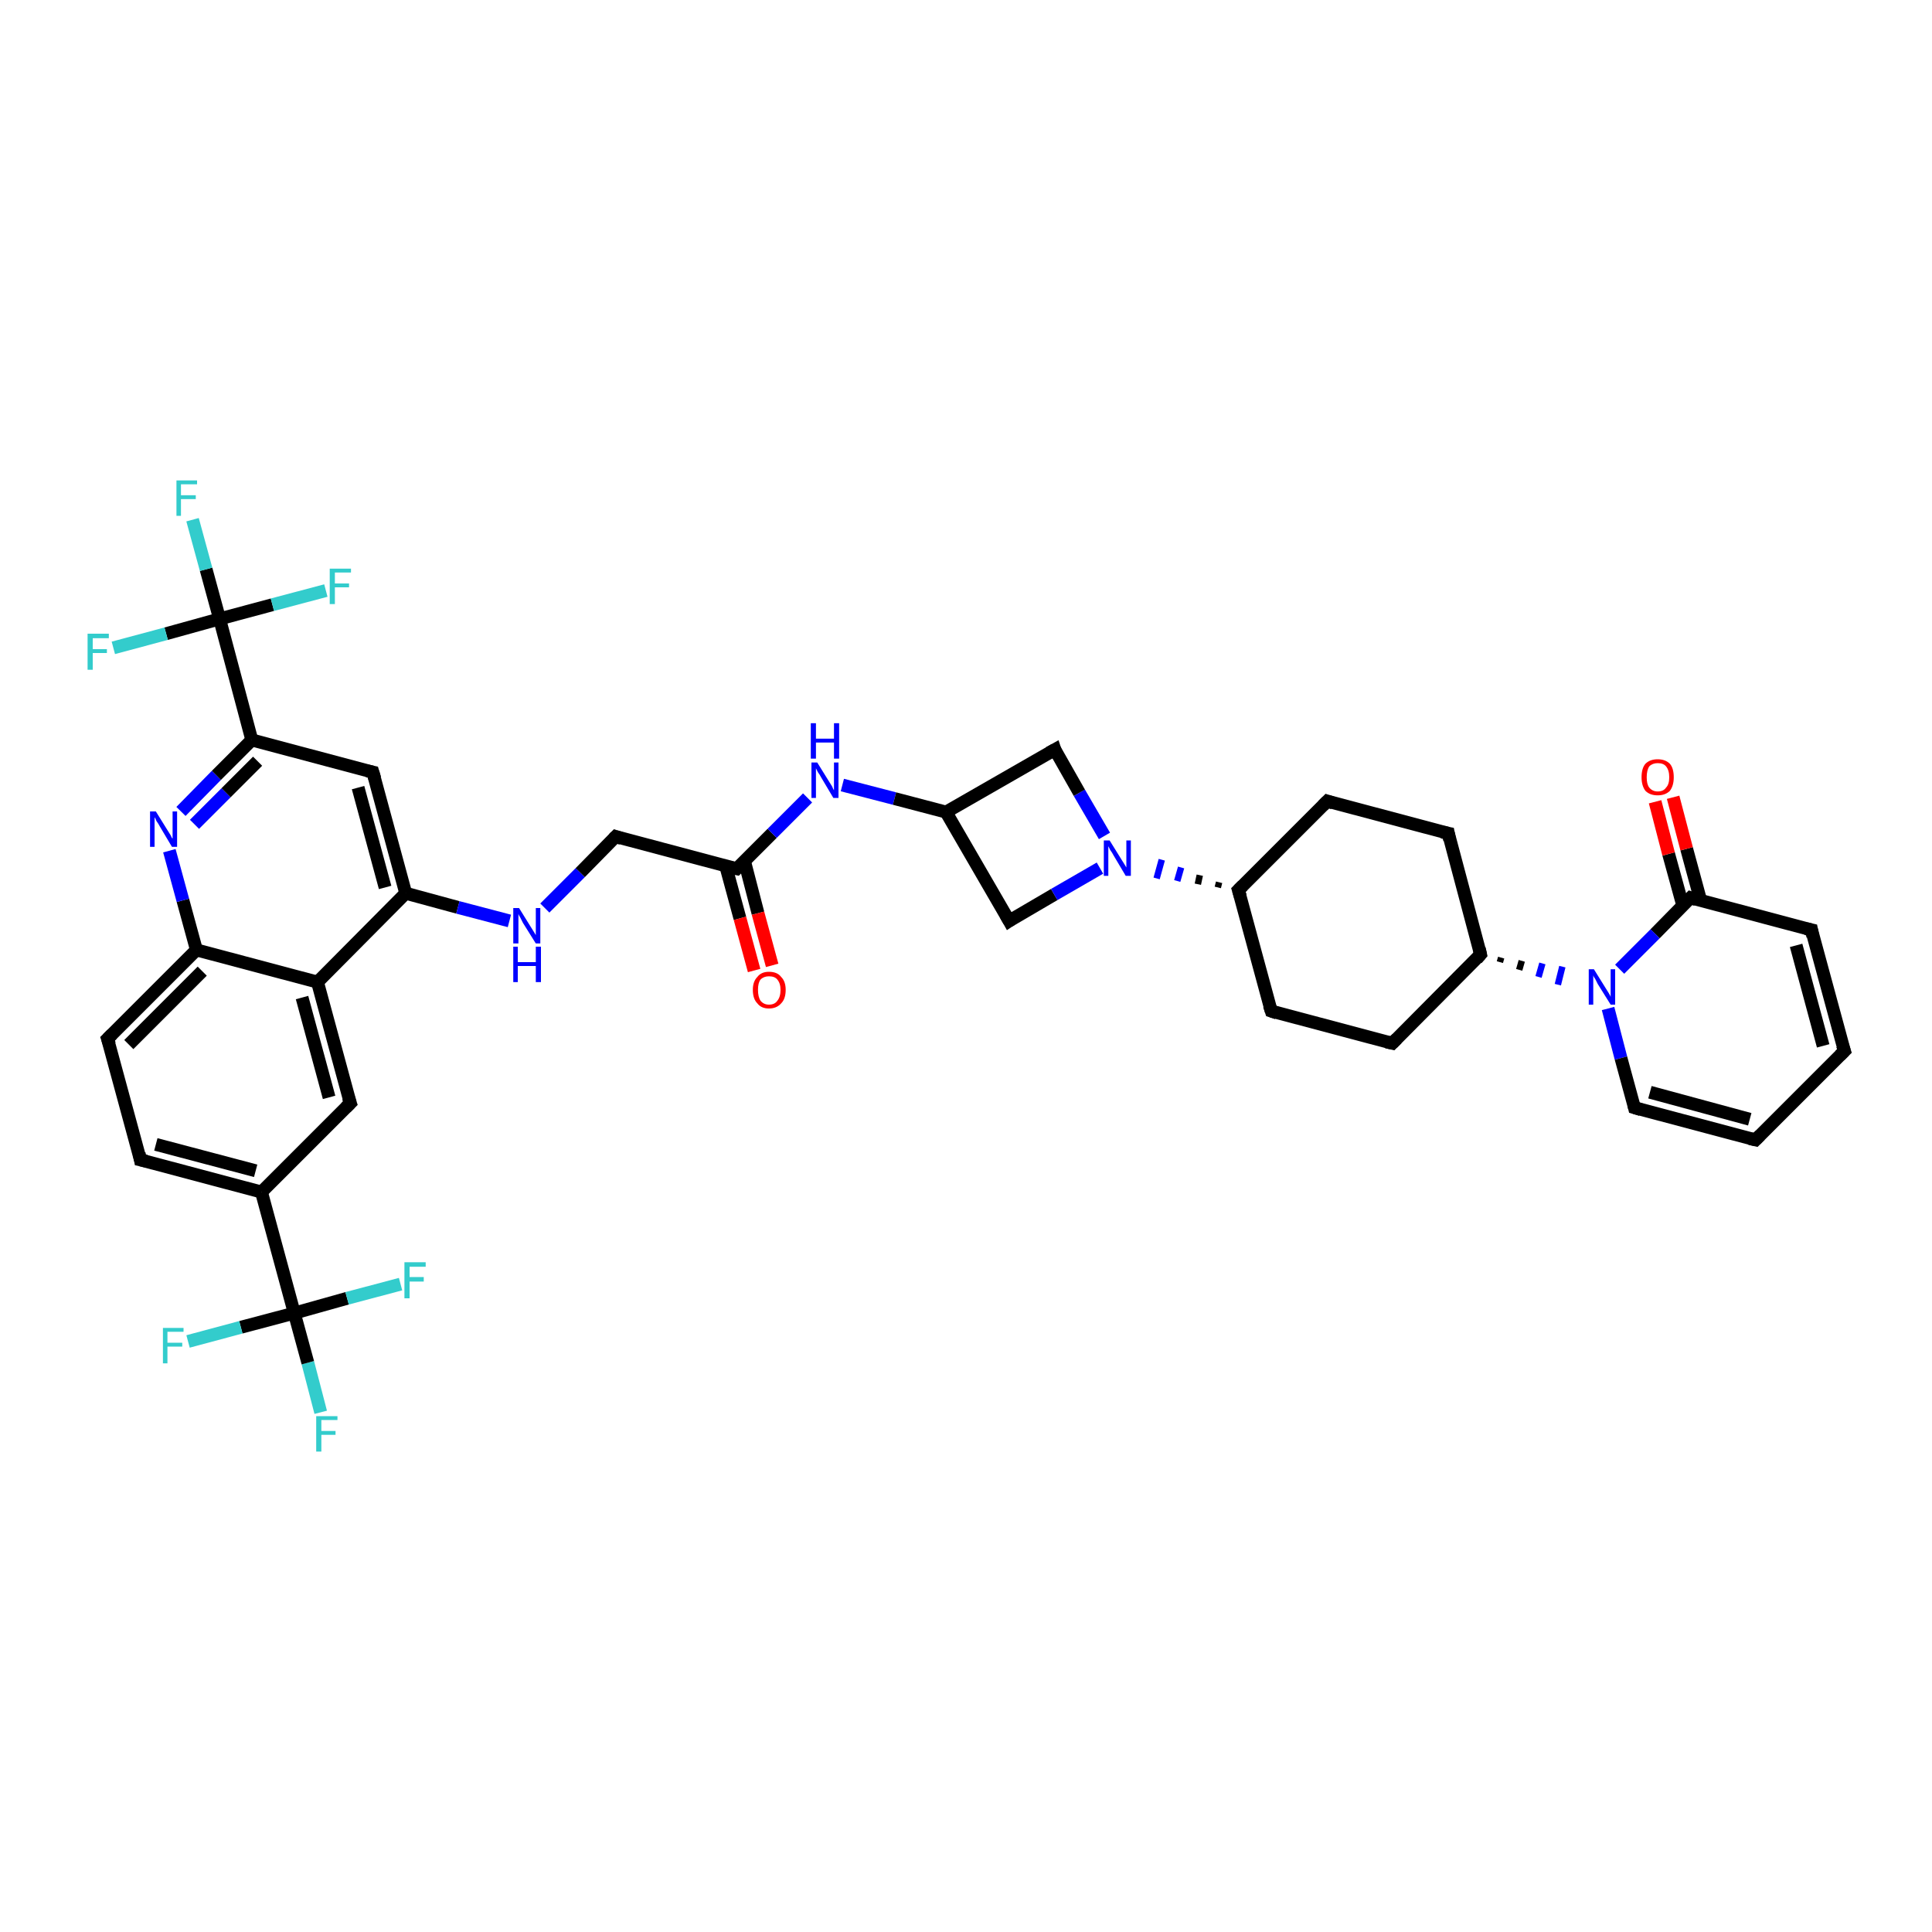 <?xml version='1.0' encoding='iso-8859-1'?>
<svg version='1.1' baseProfile='full'
              xmlns='http://www.w3.org/2000/svg'
                      xmlns:rdkit='http://www.rdkit.org/xml'
                      xmlns:xlink='http://www.w3.org/1999/xlink'
                  xml:space='preserve'
width='300px' height='300px' viewBox='0 0 300 300'>
<!-- END OF HEADER -->
<rect style='opacity:1.0;fill:#FFFFFF;stroke:none' width='300.0' height='300.0' x='0.0' y='0.0'> </rect>
<path class='bond-0 atom-0 atom-1' d='M 49.8,219.3 L 47.8,211.6' style='fill:none;fill-rule:evenodd;stroke:#33CCCC;stroke-width:2.0px;stroke-linecap:butt;stroke-linejoin:miter;stroke-opacity:1' />
<path class='bond-0 atom-0 atom-1' d='M 47.8,211.6 L 45.7,203.9' style='fill:none;fill-rule:evenodd;stroke:#000000;stroke-width:2.0px;stroke-linecap:butt;stroke-linejoin:miter;stroke-opacity:1' />
<path class='bond-1 atom-1 atom-2' d='M 45.7,203.9 L 37.4,206.1' style='fill:none;fill-rule:evenodd;stroke:#000000;stroke-width:2.0px;stroke-linecap:butt;stroke-linejoin:miter;stroke-opacity:1' />
<path class='bond-1 atom-1 atom-2' d='M 37.4,206.1 L 29.2,208.3' style='fill:none;fill-rule:evenodd;stroke:#33CCCC;stroke-width:2.0px;stroke-linecap:butt;stroke-linejoin:miter;stroke-opacity:1' />
<path class='bond-2 atom-1 atom-3' d='M 45.7,203.9 L 53.9,201.6' style='fill:none;fill-rule:evenodd;stroke:#000000;stroke-width:2.0px;stroke-linecap:butt;stroke-linejoin:miter;stroke-opacity:1' />
<path class='bond-2 atom-1 atom-3' d='M 53.9,201.6 L 62.2,199.4' style='fill:none;fill-rule:evenodd;stroke:#33CCCC;stroke-width:2.0px;stroke-linecap:butt;stroke-linejoin:miter;stroke-opacity:1' />
<path class='bond-3 atom-1 atom-4' d='M 45.7,203.9 L 40.6,185.1' style='fill:none;fill-rule:evenodd;stroke:#000000;stroke-width:2.0px;stroke-linecap:butt;stroke-linejoin:miter;stroke-opacity:1' />
<path class='bond-4 atom-4 atom-5' d='M 40.6,185.1 L 21.8,180.1' style='fill:none;fill-rule:evenodd;stroke:#000000;stroke-width:2.0px;stroke-linecap:butt;stroke-linejoin:miter;stroke-opacity:1' />
<path class='bond-4 atom-4 atom-5' d='M 39.7,181.8 L 24.2,177.7' style='fill:none;fill-rule:evenodd;stroke:#000000;stroke-width:2.0px;stroke-linecap:butt;stroke-linejoin:miter;stroke-opacity:1' />
<path class='bond-5 atom-5 atom-6' d='M 21.8,180.1 L 16.7,161.3' style='fill:none;fill-rule:evenodd;stroke:#000000;stroke-width:2.0px;stroke-linecap:butt;stroke-linejoin:miter;stroke-opacity:1' />
<path class='bond-6 atom-6 atom-7' d='M 16.7,161.3 L 30.5,147.5' style='fill:none;fill-rule:evenodd;stroke:#000000;stroke-width:2.0px;stroke-linecap:butt;stroke-linejoin:miter;stroke-opacity:1' />
<path class='bond-6 atom-6 atom-7' d='M 20.0,162.2 L 31.4,150.8' style='fill:none;fill-rule:evenodd;stroke:#000000;stroke-width:2.0px;stroke-linecap:butt;stroke-linejoin:miter;stroke-opacity:1' />
<path class='bond-7 atom-7 atom-8' d='M 30.5,147.5 L 28.4,139.8' style='fill:none;fill-rule:evenodd;stroke:#000000;stroke-width:2.0px;stroke-linecap:butt;stroke-linejoin:miter;stroke-opacity:1' />
<path class='bond-7 atom-7 atom-8' d='M 28.4,139.8 L 26.3,132.1' style='fill:none;fill-rule:evenodd;stroke:#0000FF;stroke-width:2.0px;stroke-linecap:butt;stroke-linejoin:miter;stroke-opacity:1' />
<path class='bond-8 atom-8 atom-9' d='M 28.1,126.0 L 33.6,120.4' style='fill:none;fill-rule:evenodd;stroke:#0000FF;stroke-width:2.0px;stroke-linecap:butt;stroke-linejoin:miter;stroke-opacity:1' />
<path class='bond-8 atom-8 atom-9' d='M 33.6,120.4 L 39.1,114.9' style='fill:none;fill-rule:evenodd;stroke:#000000;stroke-width:2.0px;stroke-linecap:butt;stroke-linejoin:miter;stroke-opacity:1' />
<path class='bond-8 atom-8 atom-9' d='M 30.2,128.0 L 35.1,123.1' style='fill:none;fill-rule:evenodd;stroke:#0000FF;stroke-width:2.0px;stroke-linecap:butt;stroke-linejoin:miter;stroke-opacity:1' />
<path class='bond-8 atom-8 atom-9' d='M 35.1,123.1 L 40.0,118.2' style='fill:none;fill-rule:evenodd;stroke:#000000;stroke-width:2.0px;stroke-linecap:butt;stroke-linejoin:miter;stroke-opacity:1' />
<path class='bond-9 atom-9 atom-10' d='M 39.1,114.9 L 57.9,119.9' style='fill:none;fill-rule:evenodd;stroke:#000000;stroke-width:2.0px;stroke-linecap:butt;stroke-linejoin:miter;stroke-opacity:1' />
<path class='bond-10 atom-10 atom-11' d='M 57.9,119.9 L 63.0,138.7' style='fill:none;fill-rule:evenodd;stroke:#000000;stroke-width:2.0px;stroke-linecap:butt;stroke-linejoin:miter;stroke-opacity:1' />
<path class='bond-10 atom-10 atom-11' d='M 55.6,122.3 L 59.8,137.8' style='fill:none;fill-rule:evenodd;stroke:#000000;stroke-width:2.0px;stroke-linecap:butt;stroke-linejoin:miter;stroke-opacity:1' />
<path class='bond-11 atom-11 atom-12' d='M 63.0,138.7 L 71.1,140.9' style='fill:none;fill-rule:evenodd;stroke:#000000;stroke-width:2.0px;stroke-linecap:butt;stroke-linejoin:miter;stroke-opacity:1' />
<path class='bond-11 atom-11 atom-12' d='M 71.1,140.9 L 79.1,143.0' style='fill:none;fill-rule:evenodd;stroke:#0000FF;stroke-width:2.0px;stroke-linecap:butt;stroke-linejoin:miter;stroke-opacity:1' />
<path class='bond-12 atom-12 atom-13' d='M 84.6,141.0 L 90.1,135.5' style='fill:none;fill-rule:evenodd;stroke:#0000FF;stroke-width:2.0px;stroke-linecap:butt;stroke-linejoin:miter;stroke-opacity:1' />
<path class='bond-12 atom-12 atom-13' d='M 90.1,135.5 L 95.6,129.9' style='fill:none;fill-rule:evenodd;stroke:#000000;stroke-width:2.0px;stroke-linecap:butt;stroke-linejoin:miter;stroke-opacity:1' />
<path class='bond-13 atom-13 atom-14' d='M 95.6,129.9 L 114.4,134.9' style='fill:none;fill-rule:evenodd;stroke:#000000;stroke-width:2.0px;stroke-linecap:butt;stroke-linejoin:miter;stroke-opacity:1' />
<path class='bond-14 atom-14 atom-15' d='M 112.7,134.5 L 114.9,142.6' style='fill:none;fill-rule:evenodd;stroke:#000000;stroke-width:2.0px;stroke-linecap:butt;stroke-linejoin:miter;stroke-opacity:1' />
<path class='bond-14 atom-14 atom-15' d='M 114.9,142.6 L 117.1,150.7' style='fill:none;fill-rule:evenodd;stroke:#FF0000;stroke-width:2.0px;stroke-linecap:butt;stroke-linejoin:miter;stroke-opacity:1' />
<path class='bond-14 atom-14 atom-15' d='M 115.6,133.7 L 117.7,141.8' style='fill:none;fill-rule:evenodd;stroke:#000000;stroke-width:2.0px;stroke-linecap:butt;stroke-linejoin:miter;stroke-opacity:1' />
<path class='bond-14 atom-14 atom-15' d='M 117.7,141.8 L 119.9,149.9' style='fill:none;fill-rule:evenodd;stroke:#FF0000;stroke-width:2.0px;stroke-linecap:butt;stroke-linejoin:miter;stroke-opacity:1' />
<path class='bond-15 atom-14 atom-16' d='M 114.4,134.9 L 119.9,129.4' style='fill:none;fill-rule:evenodd;stroke:#000000;stroke-width:2.0px;stroke-linecap:butt;stroke-linejoin:miter;stroke-opacity:1' />
<path class='bond-15 atom-14 atom-16' d='M 119.9,129.4 L 125.4,123.9' style='fill:none;fill-rule:evenodd;stroke:#0000FF;stroke-width:2.0px;stroke-linecap:butt;stroke-linejoin:miter;stroke-opacity:1' />
<path class='bond-16 atom-16 atom-17' d='M 130.8,121.9 L 138.9,124.0' style='fill:none;fill-rule:evenodd;stroke:#0000FF;stroke-width:2.0px;stroke-linecap:butt;stroke-linejoin:miter;stroke-opacity:1' />
<path class='bond-16 atom-16 atom-17' d='M 138.9,124.0 L 146.9,126.1' style='fill:none;fill-rule:evenodd;stroke:#000000;stroke-width:2.0px;stroke-linecap:butt;stroke-linejoin:miter;stroke-opacity:1' />
<path class='bond-17 atom-17 atom-18' d='M 146.9,126.1 L 156.7,143.0' style='fill:none;fill-rule:evenodd;stroke:#000000;stroke-width:2.0px;stroke-linecap:butt;stroke-linejoin:miter;stroke-opacity:1' />
<path class='bond-18 atom-18 atom-19' d='M 156.7,143.0 L 163.7,138.9' style='fill:none;fill-rule:evenodd;stroke:#000000;stroke-width:2.0px;stroke-linecap:butt;stroke-linejoin:miter;stroke-opacity:1' />
<path class='bond-18 atom-18 atom-19' d='M 163.7,138.9 L 170.8,134.8' style='fill:none;fill-rule:evenodd;stroke:#0000FF;stroke-width:2.0px;stroke-linecap:butt;stroke-linejoin:miter;stroke-opacity:1' />
<path class='bond-19 atom-19 atom-20' d='M 171.5,129.8 L 167.6,123.1' style='fill:none;fill-rule:evenodd;stroke:#0000FF;stroke-width:2.0px;stroke-linecap:butt;stroke-linejoin:miter;stroke-opacity:1' />
<path class='bond-19 atom-19 atom-20' d='M 167.6,123.1 L 163.8,116.4' style='fill:none;fill-rule:evenodd;stroke:#000000;stroke-width:2.0px;stroke-linecap:butt;stroke-linejoin:miter;stroke-opacity:1' />
<path class='bond-20 atom-21 atom-19' d='M 189.3,137.0 L 189.1,137.8' style='fill:none;fill-rule:evenodd;stroke:#000000;stroke-width:1.0px;stroke-linecap:butt;stroke-linejoin:miter;stroke-opacity:1' />
<path class='bond-20 atom-21 atom-19' d='M 186.3,135.9 L 186.0,137.3' style='fill:none;fill-rule:evenodd;stroke:#000000;stroke-width:1.0px;stroke-linecap:butt;stroke-linejoin:miter;stroke-opacity:1' />
<path class='bond-20 atom-21 atom-19' d='M 183.4,134.7 L 182.8,136.8' style='fill:none;fill-rule:evenodd;stroke:#0000FF;stroke-width:1.0px;stroke-linecap:butt;stroke-linejoin:miter;stroke-opacity:1' />
<path class='bond-20 atom-21 atom-19' d='M 180.4,133.5 L 179.6,136.4' style='fill:none;fill-rule:evenodd;stroke:#0000FF;stroke-width:1.0px;stroke-linecap:butt;stroke-linejoin:miter;stroke-opacity:1' />
<path class='bond-21 atom-21 atom-22' d='M 192.3,138.2 L 197.4,157.0' style='fill:none;fill-rule:evenodd;stroke:#000000;stroke-width:2.0px;stroke-linecap:butt;stroke-linejoin:miter;stroke-opacity:1' />
<path class='bond-22 atom-22 atom-23' d='M 197.4,157.0 L 216.2,162.0' style='fill:none;fill-rule:evenodd;stroke:#000000;stroke-width:2.0px;stroke-linecap:butt;stroke-linejoin:miter;stroke-opacity:1' />
<path class='bond-23 atom-23 atom-24' d='M 216.2,162.0 L 229.9,148.2' style='fill:none;fill-rule:evenodd;stroke:#000000;stroke-width:2.0px;stroke-linecap:butt;stroke-linejoin:miter;stroke-opacity:1' />
<path class='bond-24 atom-24 atom-25' d='M 229.9,148.2 L 224.9,129.4' style='fill:none;fill-rule:evenodd;stroke:#000000;stroke-width:2.0px;stroke-linecap:butt;stroke-linejoin:miter;stroke-opacity:1' />
<path class='bond-25 atom-25 atom-26' d='M 224.9,129.4 L 206.1,124.4' style='fill:none;fill-rule:evenodd;stroke:#000000;stroke-width:2.0px;stroke-linecap:butt;stroke-linejoin:miter;stroke-opacity:1' />
<path class='bond-26 atom-24 atom-27' d='M 232.9,149.4 L 233.1,148.7' style='fill:none;fill-rule:evenodd;stroke:#000000;stroke-width:1.0px;stroke-linecap:butt;stroke-linejoin:miter;stroke-opacity:1' />
<path class='bond-26 atom-24 atom-27' d='M 235.9,150.6 L 236.3,149.2' style='fill:none;fill-rule:evenodd;stroke:#000000;stroke-width:1.0px;stroke-linecap:butt;stroke-linejoin:miter;stroke-opacity:1' />
<path class='bond-26 atom-24 atom-27' d='M 238.9,151.7 L 239.5,149.6' style='fill:none;fill-rule:evenodd;stroke:#0000FF;stroke-width:1.0px;stroke-linecap:butt;stroke-linejoin:miter;stroke-opacity:1' />
<path class='bond-26 atom-24 atom-27' d='M 241.9,152.9 L 242.6,150.1' style='fill:none;fill-rule:evenodd;stroke:#0000FF;stroke-width:1.0px;stroke-linecap:butt;stroke-linejoin:miter;stroke-opacity:1' />
<path class='bond-27 atom-27 atom-28' d='M 249.7,156.6 L 251.7,164.3' style='fill:none;fill-rule:evenodd;stroke:#0000FF;stroke-width:2.0px;stroke-linecap:butt;stroke-linejoin:miter;stroke-opacity:1' />
<path class='bond-27 atom-27 atom-28' d='M 251.7,164.3 L 253.8,172.0' style='fill:none;fill-rule:evenodd;stroke:#000000;stroke-width:2.0px;stroke-linecap:butt;stroke-linejoin:miter;stroke-opacity:1' />
<path class='bond-28 atom-28 atom-29' d='M 253.8,172.0 L 272.6,177.0' style='fill:none;fill-rule:evenodd;stroke:#000000;stroke-width:2.0px;stroke-linecap:butt;stroke-linejoin:miter;stroke-opacity:1' />
<path class='bond-28 atom-28 atom-29' d='M 256.2,169.6 L 271.7,173.8' style='fill:none;fill-rule:evenodd;stroke:#000000;stroke-width:2.0px;stroke-linecap:butt;stroke-linejoin:miter;stroke-opacity:1' />
<path class='bond-29 atom-29 atom-30' d='M 272.6,177.0 L 286.4,163.2' style='fill:none;fill-rule:evenodd;stroke:#000000;stroke-width:2.0px;stroke-linecap:butt;stroke-linejoin:miter;stroke-opacity:1' />
<path class='bond-30 atom-30 atom-31' d='M 286.4,163.2 L 281.3,144.4' style='fill:none;fill-rule:evenodd;stroke:#000000;stroke-width:2.0px;stroke-linecap:butt;stroke-linejoin:miter;stroke-opacity:1' />
<path class='bond-30 atom-30 atom-31' d='M 283.1,162.4 L 278.9,146.8' style='fill:none;fill-rule:evenodd;stroke:#000000;stroke-width:2.0px;stroke-linecap:butt;stroke-linejoin:miter;stroke-opacity:1' />
<path class='bond-31 atom-31 atom-32' d='M 281.3,144.4 L 262.5,139.4' style='fill:none;fill-rule:evenodd;stroke:#000000;stroke-width:2.0px;stroke-linecap:butt;stroke-linejoin:miter;stroke-opacity:1' />
<path class='bond-32 atom-32 atom-33' d='M 264.1,139.9 L 261.9,131.8' style='fill:none;fill-rule:evenodd;stroke:#000000;stroke-width:2.0px;stroke-linecap:butt;stroke-linejoin:miter;stroke-opacity:1' />
<path class='bond-32 atom-32 atom-33' d='M 261.9,131.8 L 259.8,123.8' style='fill:none;fill-rule:evenodd;stroke:#FF0000;stroke-width:2.0px;stroke-linecap:butt;stroke-linejoin:miter;stroke-opacity:1' />
<path class='bond-32 atom-32 atom-33' d='M 261.3,140.6 L 259.1,132.6' style='fill:none;fill-rule:evenodd;stroke:#000000;stroke-width:2.0px;stroke-linecap:butt;stroke-linejoin:miter;stroke-opacity:1' />
<path class='bond-32 atom-32 atom-33' d='M 259.1,132.6 L 257.0,124.5' style='fill:none;fill-rule:evenodd;stroke:#FF0000;stroke-width:2.0px;stroke-linecap:butt;stroke-linejoin:miter;stroke-opacity:1' />
<path class='bond-33 atom-11 atom-34' d='M 63.0,138.7 L 49.3,152.5' style='fill:none;fill-rule:evenodd;stroke:#000000;stroke-width:2.0px;stroke-linecap:butt;stroke-linejoin:miter;stroke-opacity:1' />
<path class='bond-34 atom-34 atom-35' d='M 49.3,152.5 L 54.4,171.3' style='fill:none;fill-rule:evenodd;stroke:#000000;stroke-width:2.0px;stroke-linecap:butt;stroke-linejoin:miter;stroke-opacity:1' />
<path class='bond-34 atom-34 atom-35' d='M 46.9,154.9 L 51.1,170.4' style='fill:none;fill-rule:evenodd;stroke:#000000;stroke-width:2.0px;stroke-linecap:butt;stroke-linejoin:miter;stroke-opacity:1' />
<path class='bond-35 atom-9 atom-36' d='M 39.1,114.9 L 34.1,96.1' style='fill:none;fill-rule:evenodd;stroke:#000000;stroke-width:2.0px;stroke-linecap:butt;stroke-linejoin:miter;stroke-opacity:1' />
<path class='bond-36 atom-36 atom-37' d='M 34.1,96.1 L 32.0,88.4' style='fill:none;fill-rule:evenodd;stroke:#000000;stroke-width:2.0px;stroke-linecap:butt;stroke-linejoin:miter;stroke-opacity:1' />
<path class='bond-36 atom-36 atom-37' d='M 32.0,88.4 L 29.9,80.7' style='fill:none;fill-rule:evenodd;stroke:#33CCCC;stroke-width:2.0px;stroke-linecap:butt;stroke-linejoin:miter;stroke-opacity:1' />
<path class='bond-37 atom-36 atom-38' d='M 34.1,96.1 L 42.3,93.9' style='fill:none;fill-rule:evenodd;stroke:#000000;stroke-width:2.0px;stroke-linecap:butt;stroke-linejoin:miter;stroke-opacity:1' />
<path class='bond-37 atom-36 atom-38' d='M 42.3,93.9 L 50.6,91.7' style='fill:none;fill-rule:evenodd;stroke:#33CCCC;stroke-width:2.0px;stroke-linecap:butt;stroke-linejoin:miter;stroke-opacity:1' />
<path class='bond-38 atom-36 atom-39' d='M 34.1,96.1 L 25.8,98.4' style='fill:none;fill-rule:evenodd;stroke:#000000;stroke-width:2.0px;stroke-linecap:butt;stroke-linejoin:miter;stroke-opacity:1' />
<path class='bond-38 atom-36 atom-39' d='M 25.8,98.4 L 17.6,100.6' style='fill:none;fill-rule:evenodd;stroke:#33CCCC;stroke-width:2.0px;stroke-linecap:butt;stroke-linejoin:miter;stroke-opacity:1' />
<path class='bond-39 atom-35 atom-4' d='M 54.4,171.3 L 40.6,185.1' style='fill:none;fill-rule:evenodd;stroke:#000000;stroke-width:2.0px;stroke-linecap:butt;stroke-linejoin:miter;stroke-opacity:1' />
<path class='bond-40 atom-34 atom-7' d='M 49.3,152.5 L 30.5,147.5' style='fill:none;fill-rule:evenodd;stroke:#000000;stroke-width:2.0px;stroke-linecap:butt;stroke-linejoin:miter;stroke-opacity:1' />
<path class='bond-41 atom-20 atom-17' d='M 163.8,116.4 L 146.9,126.1' style='fill:none;fill-rule:evenodd;stroke:#000000;stroke-width:2.0px;stroke-linecap:butt;stroke-linejoin:miter;stroke-opacity:1' />
<path class='bond-42 atom-26 atom-21' d='M 206.1,124.4 L 192.3,138.2' style='fill:none;fill-rule:evenodd;stroke:#000000;stroke-width:2.0px;stroke-linecap:butt;stroke-linejoin:miter;stroke-opacity:1' />
<path class='bond-43 atom-32 atom-27' d='M 262.5,139.4 L 257.0,145.0' style='fill:none;fill-rule:evenodd;stroke:#000000;stroke-width:2.0px;stroke-linecap:butt;stroke-linejoin:miter;stroke-opacity:1' />
<path class='bond-43 atom-32 atom-27' d='M 257.0,145.0 L 251.5,150.5' style='fill:none;fill-rule:evenodd;stroke:#0000FF;stroke-width:2.0px;stroke-linecap:butt;stroke-linejoin:miter;stroke-opacity:1' />
<path d='M 22.7,180.3 L 21.8,180.1 L 21.6,179.1' style='fill:none;stroke:#000000;stroke-width:2.0px;stroke-linecap:butt;stroke-linejoin:miter;stroke-opacity:1;' />
<path d='M 17.0,162.2 L 16.7,161.3 L 17.4,160.6' style='fill:none;stroke:#000000;stroke-width:2.0px;stroke-linecap:butt;stroke-linejoin:miter;stroke-opacity:1;' />
<path d='M 57.0,119.7 L 57.9,119.9 L 58.2,120.9' style='fill:none;stroke:#000000;stroke-width:2.0px;stroke-linecap:butt;stroke-linejoin:miter;stroke-opacity:1;' />
<path d='M 95.3,130.2 L 95.6,129.9 L 96.5,130.2' style='fill:none;stroke:#000000;stroke-width:2.0px;stroke-linecap:butt;stroke-linejoin:miter;stroke-opacity:1;' />
<path d='M 113.4,134.7 L 114.4,134.9 L 114.6,134.7' style='fill:none;stroke:#000000;stroke-width:2.0px;stroke-linecap:butt;stroke-linejoin:miter;stroke-opacity:1;' />
<path d='M 156.2,142.1 L 156.7,143.0 L 157.0,142.8' style='fill:none;stroke:#000000;stroke-width:2.0px;stroke-linecap:butt;stroke-linejoin:miter;stroke-opacity:1;' />
<path d='M 163.9,116.7 L 163.8,116.4 L 162.9,116.9' style='fill:none;stroke:#000000;stroke-width:2.0px;stroke-linecap:butt;stroke-linejoin:miter;stroke-opacity:1;' />
<path d='M 192.6,139.2 L 192.3,138.2 L 193.0,137.5' style='fill:none;stroke:#000000;stroke-width:2.0px;stroke-linecap:butt;stroke-linejoin:miter;stroke-opacity:1;' />
<path d='M 197.1,156.1 L 197.4,157.0 L 198.3,157.3' style='fill:none;stroke:#000000;stroke-width:2.0px;stroke-linecap:butt;stroke-linejoin:miter;stroke-opacity:1;' />
<path d='M 215.3,161.8 L 216.2,162.0 L 216.9,161.3' style='fill:none;stroke:#000000;stroke-width:2.0px;stroke-linecap:butt;stroke-linejoin:miter;stroke-opacity:1;' />
<path d='M 229.3,148.9 L 229.9,148.2 L 229.7,147.3' style='fill:none;stroke:#000000;stroke-width:2.0px;stroke-linecap:butt;stroke-linejoin:miter;stroke-opacity:1;' />
<path d='M 225.1,130.4 L 224.9,129.4 L 223.9,129.2' style='fill:none;stroke:#000000;stroke-width:2.0px;stroke-linecap:butt;stroke-linejoin:miter;stroke-opacity:1;' />
<path d='M 207.0,124.7 L 206.1,124.4 L 205.4,125.1' style='fill:none;stroke:#000000;stroke-width:2.0px;stroke-linecap:butt;stroke-linejoin:miter;stroke-opacity:1;' />
<path d='M 253.7,171.6 L 253.8,172.0 L 254.8,172.3' style='fill:none;stroke:#000000;stroke-width:2.0px;stroke-linecap:butt;stroke-linejoin:miter;stroke-opacity:1;' />
<path d='M 271.7,176.8 L 272.6,177.0 L 273.3,176.3' style='fill:none;stroke:#000000;stroke-width:2.0px;stroke-linecap:butt;stroke-linejoin:miter;stroke-opacity:1;' />
<path d='M 285.7,163.9 L 286.4,163.2 L 286.1,162.3' style='fill:none;stroke:#000000;stroke-width:2.0px;stroke-linecap:butt;stroke-linejoin:miter;stroke-opacity:1;' />
<path d='M 281.5,145.4 L 281.3,144.4 L 280.4,144.2' style='fill:none;stroke:#000000;stroke-width:2.0px;stroke-linecap:butt;stroke-linejoin:miter;stroke-opacity:1;' />
<path d='M 263.4,139.7 L 262.5,139.4 L 262.2,139.7' style='fill:none;stroke:#000000;stroke-width:2.0px;stroke-linecap:butt;stroke-linejoin:miter;stroke-opacity:1;' />
<path d='M 54.1,170.4 L 54.4,171.3 L 53.7,172.0' style='fill:none;stroke:#000000;stroke-width:2.0px;stroke-linecap:butt;stroke-linejoin:miter;stroke-opacity:1;' />
<path class='atom-0' d='M 49.1 219.9
L 52.4 219.9
L 52.4 220.5
L 49.9 220.5
L 49.9 222.2
L 52.1 222.2
L 52.1 222.8
L 49.9 222.8
L 49.9 225.4
L 49.1 225.4
L 49.1 219.9
' fill='#33CCCC'/>
<path class='atom-2' d='M 25.3 206.2
L 28.5 206.2
L 28.5 206.8
L 26.0 206.8
L 26.0 208.5
L 28.3 208.5
L 28.3 209.1
L 26.0 209.1
L 26.0 211.7
L 25.3 211.7
L 25.3 206.2
' fill='#33CCCC'/>
<path class='atom-3' d='M 62.8 196.0
L 66.1 196.0
L 66.1 196.7
L 63.6 196.7
L 63.6 198.3
L 65.8 198.3
L 65.8 199.0
L 63.6 199.0
L 63.6 201.6
L 62.8 201.6
L 62.8 196.0
' fill='#33CCCC'/>
<path class='atom-8' d='M 24.2 126.0
L 26.0 128.9
Q 26.2 129.2, 26.5 129.7
Q 26.7 130.2, 26.8 130.2
L 26.8 126.0
L 27.5 126.0
L 27.5 131.5
L 26.7 131.5
L 24.8 128.3
Q 24.6 127.9, 24.3 127.5
Q 24.1 127.0, 24.0 126.9
L 24.0 131.5
L 23.3 131.5
L 23.3 126.0
L 24.2 126.0
' fill='#0000FF'/>
<path class='atom-12' d='M 80.6 141.0
L 82.4 143.9
Q 82.6 144.2, 82.9 144.7
Q 83.2 145.2, 83.2 145.2
L 83.2 141.0
L 83.9 141.0
L 83.9 146.5
L 83.2 146.5
L 81.2 143.3
Q 81.0 142.9, 80.8 142.5
Q 80.5 142.0, 80.5 141.9
L 80.5 146.5
L 79.7 146.5
L 79.7 141.0
L 80.6 141.0
' fill='#0000FF'/>
<path class='atom-12' d='M 79.7 147.0
L 80.4 147.0
L 80.4 149.4
L 83.2 149.4
L 83.2 147.0
L 84.0 147.0
L 84.0 152.5
L 83.2 152.5
L 83.2 150.0
L 80.4 150.0
L 80.4 152.5
L 79.7 152.5
L 79.7 147.0
' fill='#0000FF'/>
<path class='atom-15' d='M 116.9 153.7
Q 116.9 152.4, 117.6 151.7
Q 118.2 150.9, 119.4 150.9
Q 120.7 150.9, 121.3 151.7
Q 122.0 152.4, 122.0 153.7
Q 122.0 155.1, 121.3 155.8
Q 120.6 156.6, 119.4 156.6
Q 118.2 156.6, 117.6 155.8
Q 116.9 155.1, 116.9 153.7
M 119.4 156.0
Q 120.3 156.0, 120.7 155.4
Q 121.2 154.8, 121.2 153.7
Q 121.2 152.7, 120.7 152.1
Q 120.3 151.6, 119.4 151.6
Q 118.6 151.6, 118.1 152.1
Q 117.7 152.6, 117.7 153.7
Q 117.7 154.8, 118.1 155.4
Q 118.6 156.0, 119.4 156.0
' fill='#FF0000'/>
<path class='atom-16' d='M 126.9 118.4
L 128.7 121.3
Q 128.9 121.6, 129.2 122.1
Q 129.4 122.6, 129.5 122.7
L 129.5 118.4
L 130.2 118.4
L 130.2 123.9
L 129.4 123.9
L 127.5 120.7
Q 127.3 120.3, 127.0 119.9
Q 126.8 119.5, 126.7 119.3
L 126.7 123.9
L 126.0 123.9
L 126.0 118.4
L 126.9 118.4
' fill='#0000FF'/>
<path class='atom-16' d='M 125.9 112.3
L 126.7 112.3
L 126.7 114.7
L 129.5 114.7
L 129.5 112.3
L 130.3 112.3
L 130.3 117.8
L 129.5 117.8
L 129.5 115.3
L 126.7 115.3
L 126.7 117.8
L 125.9 117.8
L 125.9 112.3
' fill='#0000FF'/>
<path class='atom-19' d='M 172.3 130.5
L 174.1 133.4
Q 174.3 133.7, 174.6 134.2
Q 174.9 134.7, 174.9 134.7
L 174.9 130.5
L 175.6 130.5
L 175.6 136.0
L 174.8 136.0
L 172.9 132.8
Q 172.7 132.4, 172.4 132.0
Q 172.2 131.6, 172.1 131.4
L 172.1 136.0
L 171.4 136.0
L 171.4 130.5
L 172.3 130.5
' fill='#0000FF'/>
<path class='atom-27' d='M 247.5 150.5
L 249.3 153.4
Q 249.5 153.7, 249.8 154.2
Q 250.1 154.7, 250.1 154.8
L 250.1 150.5
L 250.8 150.5
L 250.8 156.0
L 250.1 156.0
L 248.1 152.8
Q 247.9 152.4, 247.7 152.0
Q 247.4 151.6, 247.4 151.4
L 247.4 156.0
L 246.7 156.0
L 246.7 150.5
L 247.5 150.5
' fill='#0000FF'/>
<path class='atom-33' d='M 254.9 120.7
Q 254.9 119.3, 255.5 118.6
Q 256.2 117.9, 257.4 117.9
Q 258.6 117.9, 259.3 118.6
Q 259.9 119.3, 259.9 120.7
Q 259.9 122.0, 259.3 122.8
Q 258.6 123.5, 257.4 123.5
Q 256.2 123.5, 255.5 122.8
Q 254.9 122.0, 254.9 120.7
M 257.4 122.9
Q 258.3 122.9, 258.7 122.3
Q 259.2 121.8, 259.2 120.7
Q 259.2 119.6, 258.7 119.0
Q 258.3 118.5, 257.4 118.5
Q 256.6 118.5, 256.1 119.0
Q 255.7 119.6, 255.7 120.7
Q 255.7 121.8, 256.1 122.3
Q 256.6 122.9, 257.4 122.9
' fill='#FF0000'/>
<path class='atom-37' d='M 27.4 74.6
L 30.6 74.6
L 30.6 75.2
L 28.1 75.2
L 28.1 76.9
L 30.4 76.9
L 30.4 77.5
L 28.1 77.5
L 28.1 80.1
L 27.4 80.1
L 27.4 74.6
' fill='#33CCCC'/>
<path class='atom-38' d='M 51.2 88.3
L 54.5 88.3
L 54.5 88.9
L 52.0 88.9
L 52.0 90.6
L 54.2 90.6
L 54.2 91.2
L 52.0 91.2
L 52.0 93.8
L 51.2 93.8
L 51.2 88.3
' fill='#33CCCC'/>
<path class='atom-39' d='M 13.6 98.4
L 16.9 98.4
L 16.9 99.1
L 14.4 99.1
L 14.4 100.8
L 16.6 100.8
L 16.6 101.4
L 14.4 101.4
L 14.4 104.0
L 13.6 104.0
L 13.6 98.4
' fill='#33CCCC'/>
</svg>
